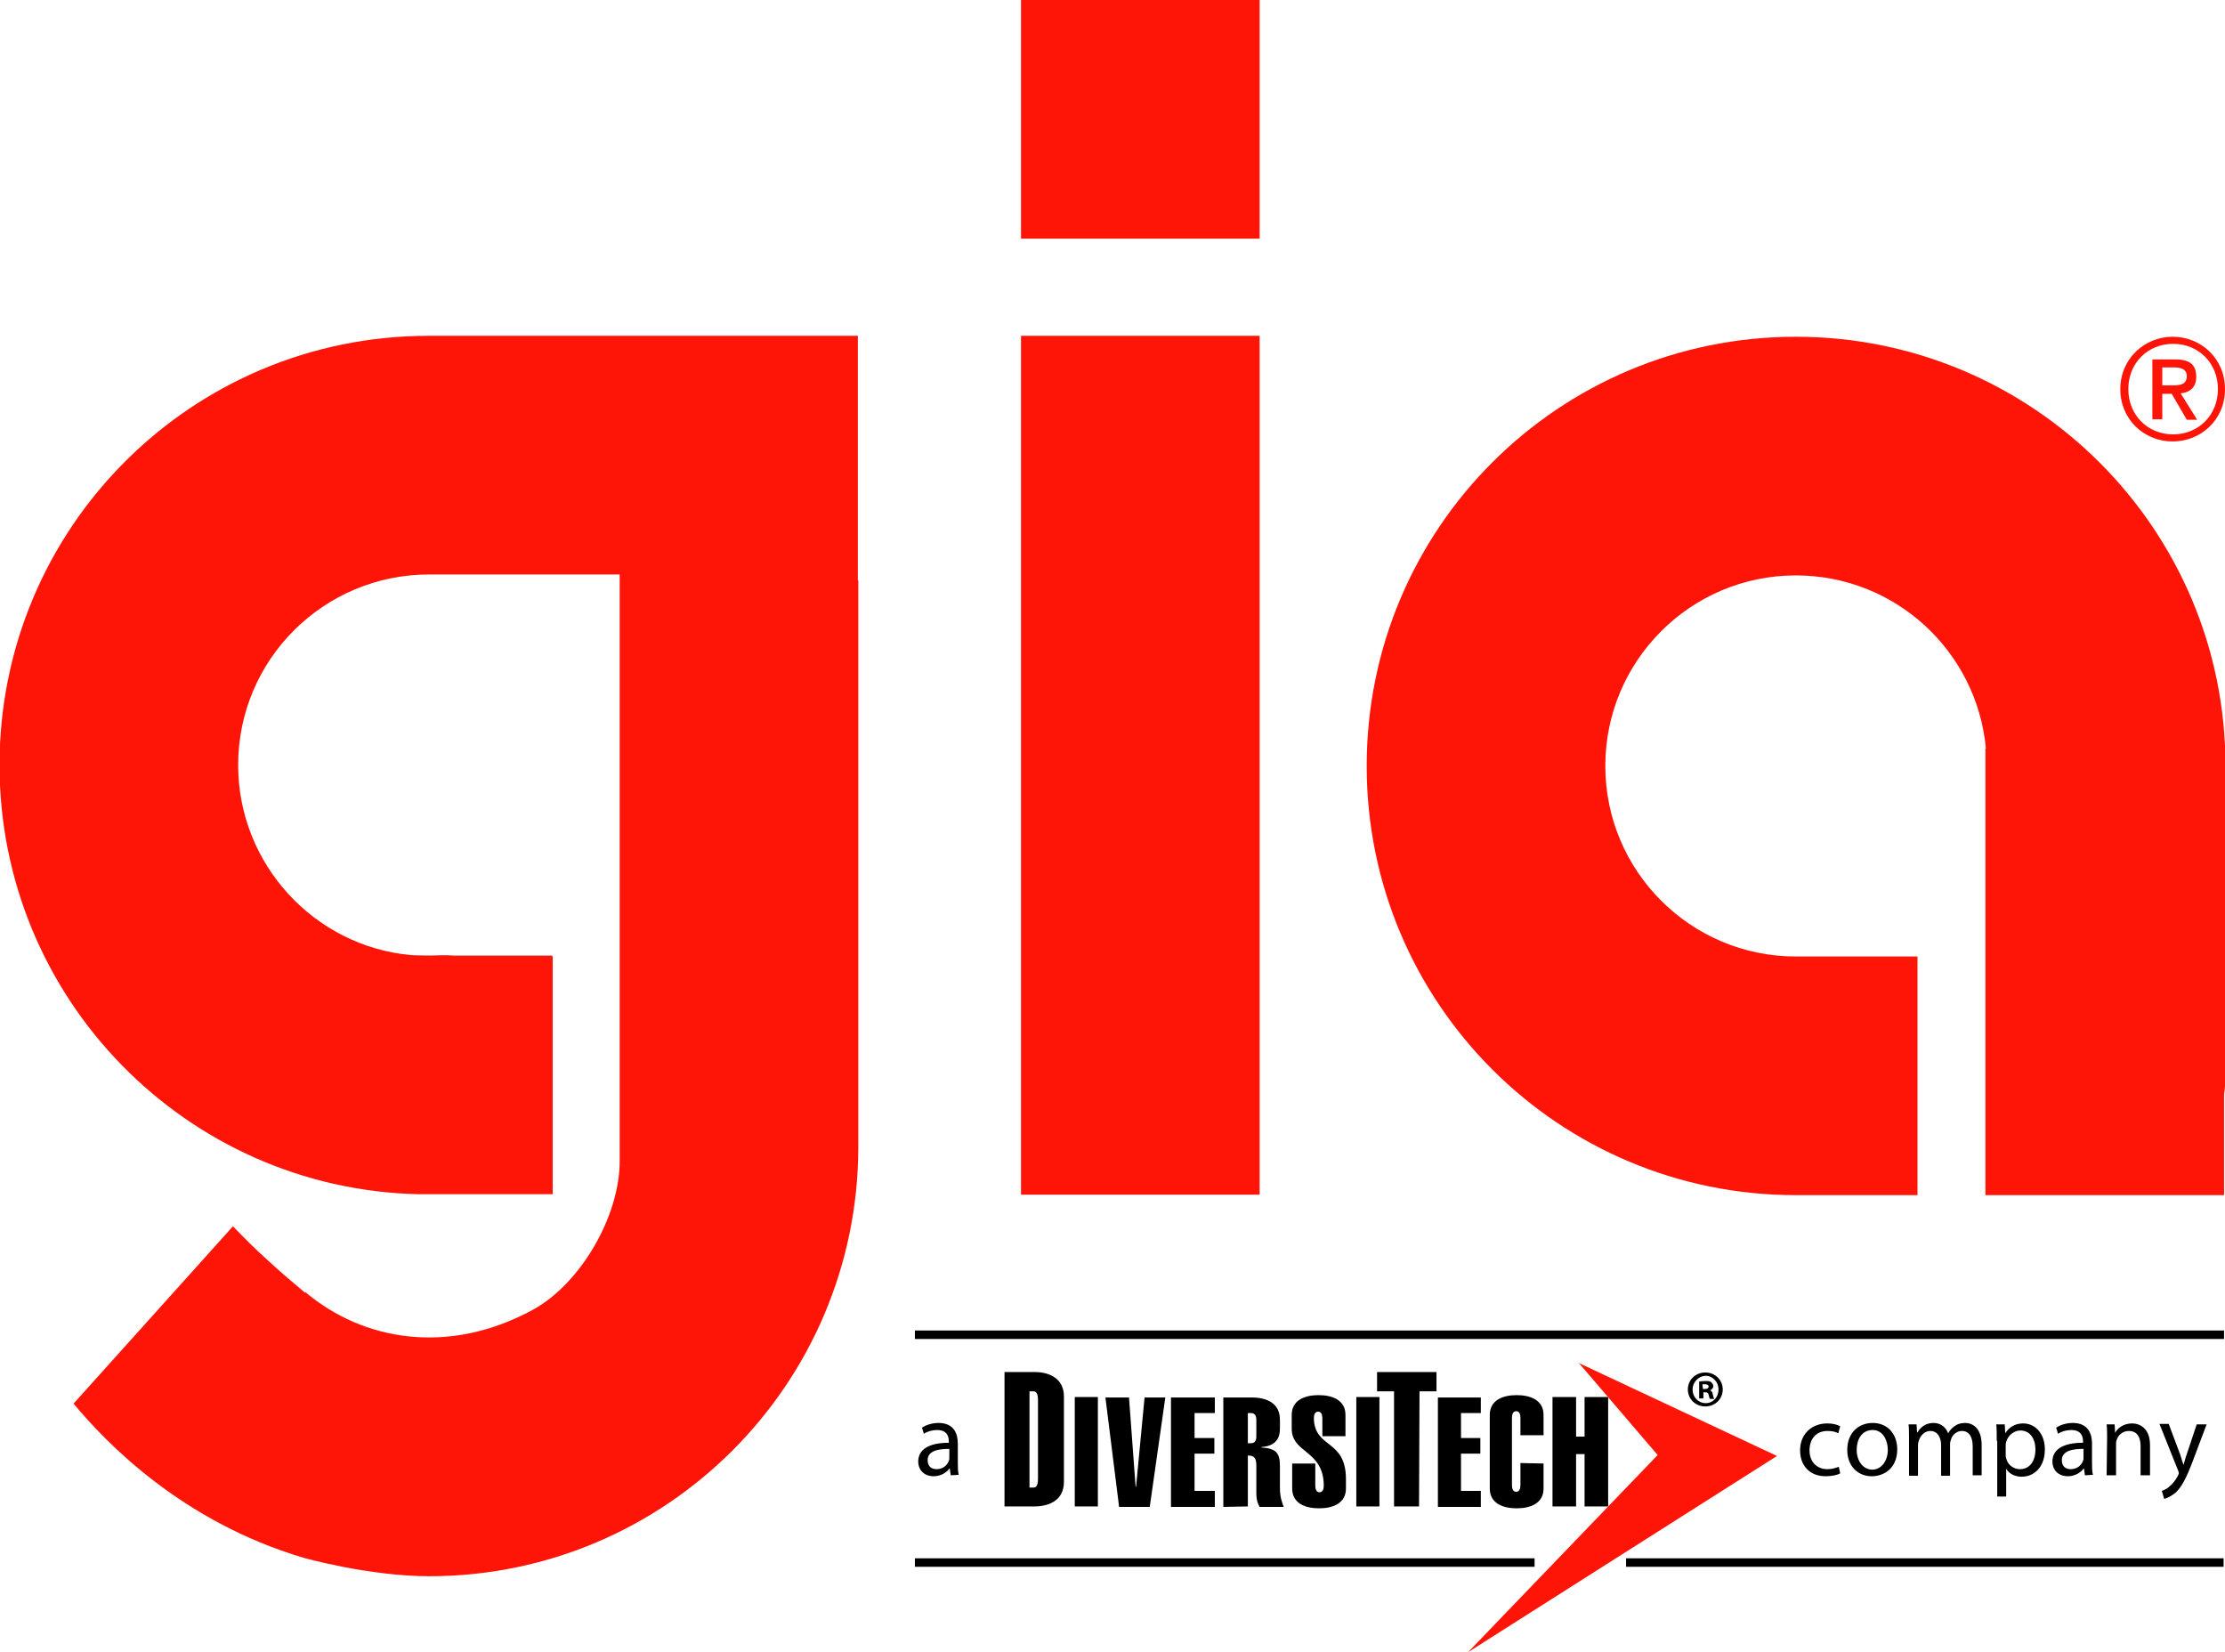 <svg xmlns="http://www.w3.org/2000/svg" xmlns:xlink="http://www.w3.org/1999/xlink" id="Layer_1" x="0px" y="0px" viewBox="0 0 471.8 350.3" style="enable-background:new 0 0 471.8 350.3;" xml:space="preserve"><style type="text/css">	.st0{fill:#FF1508;}	.st1{fill:#C32E26;}	.st2{clip-path:url(#SVGID_00000173119793246348340020000005029690602047746700_);fill:#FF1508;}	.st3{fill-rule:evenodd;clip-rule:evenodd;}	.st4{fill-rule:evenodd;clip-rule:evenodd;fill:#FF1508;}</style><g id="Livello_1"></g><path class="st0" d="M471.9,162.4v65.7c0,1.3-0.1,2.6-0.3,3.9v21.4H421v-94.7h0.1c-1.9-20.6-19.2-36.7-40.3-36.7 c-22.3,0-40.4,18.1-40.4,40.4s18.1,40.4,40.4,40.4h25.8v50.6h-25.8c-50.3,0-91-40.7-91-91s40.7-91,91-91 C431.1,71.4,471.9,112.2,471.9,162.4z"></path><rect x="216.5" y="71.2" class="st0" width="50.6" height="182.1"></rect><rect x="216.5" class="st0" width="50.6" height="50.6"></rect><path class="st1" d="M117.1,202.6v0.3H97c-1.3-0.2-2.6-0.2-3.9-0.2c-2,0.1-4,0.1-6-0.1l0,0H117.1z"></path><path class="st0" d="M182,123L182,123v120.3c-0.1,50.2-40.8,90.9-91,90.9c-12.7,0-26.6-3.9-26.6-3.9c-25.9-7.7-41.9-24.4-48.8-32.7 L49.4,260c2.4,2.5,4.9,5,7.7,7.5c2.6,2.4,5.1,4.5,7.6,6.6l0.1-0.1c12.1,10.2,30.2,13.5,48.2,3.7c10.2-5.6,18.4-19.9,18.4-31.5V121.8 H91c-22.4,0-40.5,18.1-40.5,40.4c0,21,16.1,38.4,36.6,40.3c2,0.2,4,0.2,6,0.1c1.3-0.1,2.6,0,3.9,0.2h20.2v50.4H88.6l0,0 c-49.2-1.2-88.7-41.5-88.7-91c0-50.3,40.7-91,91-91h91V123H182z"></path><g>	<defs>		<rect id="SVGID_1_" x="449.6" y="71.4" width="22.3" height="22.3"></rect>	</defs>	<clipPath id="SVGID_00000083794447365451742590000002900788594671379894_">		<use xlink:href="#SVGID_1_" style="overflow:visible;"></use>	</clipPath>	<path style="clip-path:url(#SVGID_00000083794447365451742590000002900788594671379894_);fill:#FF1508;" d="M458.5,81.7h2.6  c1.8,0,2.6-0.6,2.6-2c0-1.2-0.9-1.8-2.7-1.8h-2.5V81.7z M458.5,88.9h-2.1V76.2h4.8c3,0,4.5,1,4.5,3.7c0,2.3-1.4,3.3-3.3,3.5  l3.5,5.6h-2.2l-3.2-5.5h-2L458.5,88.9L458.5,88.9z M460.8,92.1c5.4,0,9.5-4.1,9.5-9.6s-4.1-9.6-9.5-9.6s-9.5,4.1-9.5,9.6  S455.4,92.1,460.8,92.1 M460.7,71.4c6,0,11.1,4.6,11.1,11.1c0,6.6-5.2,11.1-11.1,11.1c-6,0-11.1-4.6-11.1-11.1  S454.8,71.4,460.7,71.4"></path></g><g>	<g>		<path class="st3" d="M213,319.4h6.3c3.3,0,6.3-1.4,6.3-5.2v-18.1c0-3.8-3-5.2-6.3-5.2H213C213,290.9,213,319.4,213,319.4z    M218.3,295h0.9c0.8,0,0.9,1.1,0.9,1.9v16.6c0,0.8-0.1,1.9-0.9,1.9h-0.9V295L218.3,295z M227.9,319.4h4.9v-23.2h-4.9V319.4z    M239.4,296.3h-5l2.9,23.2h6.5l3.3-23.2h-4.4l-1.8,18.9h-0.1L239.4,296.3z M257.6,319.4v-3.3h-4.3v-7.9h4.2v-3.3h-4.2v-5.3h4.3   v-3.3h-9.3v23.2h9.3V319.4z M264.6,319.4v-10.8c1.8,0,1.8,1.1,1.8,2.6v5.3c0,1.6,0.3,2.3,0.7,3h5.1c-0.3-0.9-0.8-1.9-0.8-4.1v-4.6   c0-2.6-0.7-3.7-3.9-3.9v-0.1c3.1-0.2,3.9-2,3.9-3.8v-2c0-3.5-2.8-4.7-6-4.7h-6v23.2L264.6,319.4L264.6,319.4z M264.6,299.6h0.6   c0.8,0,1.2,0.4,1.2,1.5v3.4c0,1.1-0.4,1.5-1.2,1.5h-0.6V299.6z M285.3,304.5V300c0-3.1-2.7-4.2-5.7-4.2s-5.7,1.1-5.7,4.2v2.9   c0,5.3,6.7,4.5,6.8,12c0,0.6-0.1,1.5-0.9,1.5s-0.9-0.9-0.9-1.5v-4.6H274v5.3c0,3.1,2.7,4.2,5.7,4.2s5.7-1.1,5.7-4.2v-2   c0-8.5-6.6-6.4-6.8-12.8c0-0.6,0.1-1.5,0.9-1.5s0.9,0.9,0.9,1.5v3.7H285.3z M287.6,319.4h4.9v-23.2h-4.9V319.4z"></path>		<path class="st3" d="M301,295h3.6v-4.1H292v4.1h3.6v24.4h5.3L301,295z M314,319.4v-3.3h-4.2v-7.9h4.1v-3.3h-4.1v-5.3h4.2v-3.3   h-9.1v23.2h9.1V319.4z M322.4,310.2v4.6c0,0.6-0.1,1.5-0.9,1.5s-0.9-0.9-0.9-1.5v-14.1c0-0.6,0.1-1.5,0.9-1.5s0.9,0.9,0.9,1.5v3.6   h4.9V300c0-3.1-2.7-4.2-5.7-4.2s-5.7,1.1-5.7,4.2v15.6c0,3.1,2.7,4.2,5.7,4.2s5.7-1.1,5.7-4.2v-5.3L322.4,310.2L322.4,310.2z    M334.2,319.4v-11.1h1.8v11.1h5v-23.2h-5v8.4h-1.8v-8.4h-5v23.2H334.2z M365.3,294.6c0,2-1.6,3.6-3.7,3.6s-3.7-1.6-3.7-3.6   s1.6-3.6,3.7-3.6C363.7,291,365.3,292.6,365.3,294.6z M358.9,294.6c0,1.6,1.2,2.9,2.8,2.9c1.6,0,2.7-1.3,2.7-2.9s-1.2-2.9-2.8-2.9   C360.1,291.8,358.9,293.1,358.9,294.6z M361.1,296.5h-0.8v-3.6c0.3,0,0.8-0.1,1.4-0.1c0.7,0,1,0.1,1.2,0.3   c0.2,0.2,0.4,0.5,0.4,0.8c0,0.4-0.3,0.7-0.7,0.9l0,0c0.4,0.1,0.5,0.4,0.6,0.9s0.2,0.7,0.3,0.9h-0.9c-0.1-0.1-0.2-0.4-0.3-0.9   c-0.1-0.4-0.3-0.5-0.7-0.5h-0.4v1.3H361.1z M361.1,294.5h0.4c0.5,0,0.8-0.2,0.8-0.5s-0.2-0.5-0.8-0.5c-0.2,0-0.4,0-0.5,0   L361.1,294.5z M194,283.9h277.6v-1.8H194V283.9z M194,332.2h131.4v-1.8H194V332.2z M344.8,332.2h126.7v-1.8H344.8V332.2z    M201.3,307.2c-2.1,0-4.6,0.3-4.6,2.4c0,1.3,0.8,1.9,1.9,1.9c1.4,0,2.3-0.9,2.6-1.8c0.1-0.2,0.1-0.4,0.1-0.6V307.2z M201.6,312.8   l-0.2-1.4h-0.1c-0.6,0.8-1.8,1.6-3.3,1.6c-2.2,0-3.3-1.5-3.3-3.1c0-2.6,2.3-4,6.5-4v-0.2c0-0.9-0.2-2.5-2.5-2.5   c-1,0-2.1,0.3-2.8,0.8l-0.4-1.3c0.9-0.6,2.2-1,3.5-1c3.3,0,4.1,2.3,4.1,4.4v4c0,0.9,0,1.9,0.2,2.6L201.6,312.8L201.6,312.8z    M390.2,312.4c-0.5,0.3-1.7,0.6-3.1,0.6c-3.3,0-5.4-2.2-5.4-5.5s2.3-5.7,5.8-5.7c1.2,0,2.2,0.3,2.7,0.6l-0.4,1.5   c-0.5-0.3-1.2-0.5-2.3-0.5c-2.5,0-3.8,1.8-3.8,4.1c0,2.5,1.6,4,3.8,4c1.1,0,1.8-0.3,2.4-0.5C389.9,310.9,390.2,312.4,390.2,312.4z    M393.7,307.4c0,2.4,1.4,4.2,3.3,4.2s3.3-1.8,3.3-4.2c0-1.8-0.9-4.2-3.2-4.2C394.7,303.2,393.7,305.3,393.7,307.4 M402.3,307.3   c0,4-2.8,5.7-5.4,5.7c-2.9,0-5.2-2.1-5.2-5.6c0-3.6,2.4-5.7,5.4-5.7C400.2,301.7,402.3,304,402.3,307.3 M404.8,304.9   c0-1.1,0-2-0.1-2.9h1.7l0.1,1.7h0.1c0.6-1,1.6-2,3.4-2c1.5,0,2.6,0.9,3.1,2.2l0,0c0.3-0.6,0.8-1.1,1.2-1.4   c0.6-0.5,1.4-0.8,2.4-0.8c1.4,0,3.5,0.9,3.5,4.7v6.4h-1.9v-6.1c0-2.1-0.8-3.3-2.3-3.3c-1.1,0-2,0.8-2.3,1.8   c-0.1,0.3-0.2,0.6-0.2,1v6.7h-1.9v-6.5c0-1.7-0.8-3-2.3-3c-1.2,0-2.1,1-2.4,2c-0.1,0.3-0.2,0.6-0.2,1v6.5h-1.9   C404.8,312.8,404.8,304.9,404.8,304.9z M425.3,308.4c0,0.3,0,0.6,0.1,0.8c0.3,1.4,1.6,2.3,2.9,2.3c2.1,0,3.3-1.7,3.3-4.2   c0-2.2-1.1-4-3.2-4c-1.3,0-2.6,1-3,2.4c-0.1,0.3-0.1,0.5-0.1,0.8L425.3,308.4L425.3,308.4z M423.4,305.5c0-1.4,0-2.5-0.1-3.5h1.8   l0.1,1.9l0,0c0.8-1.3,2.1-2.1,3.8-2.1c2.6,0,4.6,2.2,4.6,5.5c0,3.9-2.4,5.8-4.9,5.8c-1.4,0-2.7-0.6-3.3-1.7l0,0v5.9h-1.9v-11.8   H423.4z M441.8,307.2c-2.1,0-4.6,0.3-4.6,2.4c0,1.3,0.8,1.9,1.9,1.9c1.4,0,2.3-0.9,2.6-1.8c0.1-0.2,0.1-0.4,0.1-0.6V307.2z    M442.1,312.8l-0.2-1.4h-0.1c-0.6,0.8-1.8,1.6-3.3,1.6c-2.2,0-3.3-1.5-3.3-3.1c0-2.6,2.3-4,6.5-4v-0.2c0-0.9-0.2-2.5-2.5-2.5   c-1,0-2.1,0.3-2.8,0.8l-0.4-1.3c0.9-0.6,2.2-1,3.5-1c3.3,0,4.1,2.3,4.1,4.4v4c0,0.9,0,1.9,0.2,2.6L442.1,312.8L442.1,312.8z    M446.8,304.9c0-1.1,0-2-0.1-2.9h1.7l0.1,1.8l0,0c0.5-1,1.8-2,3.6-2c1.5,0,3.8,0.9,3.8,4.6v6.4h-2v-6.2c0-1.7-0.6-3.2-2.5-3.2   c-1.3,0-2.3,0.9-2.6,2c-0.1,0.2-0.1,0.6-0.1,0.9v6.5h-2L446.8,304.9L446.8,304.9z M459.9,302l2.4,6.4c0.2,0.7,0.5,1.6,0.7,2.2l0,0   c0.2-0.6,0.4-1.5,0.7-2.3l2.1-6.3h2.1l-2.9,7.7c-1.4,3.7-2.4,5.6-3.7,6.8c-1,0.8-1.9,1.2-2.4,1.3l-0.5-1.7c0.6-0.2,1.2-0.5,1.7-1   c0.5-0.4,1.2-1.2,1.7-2.2c0.1-0.2,0.2-0.4,0.2-0.5s0-0.3-0.1-0.5l-4-10h2V302z"></path>	</g>	<polygon class="st4" points="376.8,308.7 311.3,350.3 351.5,308.5 334.8,289  "></polygon></g></svg>